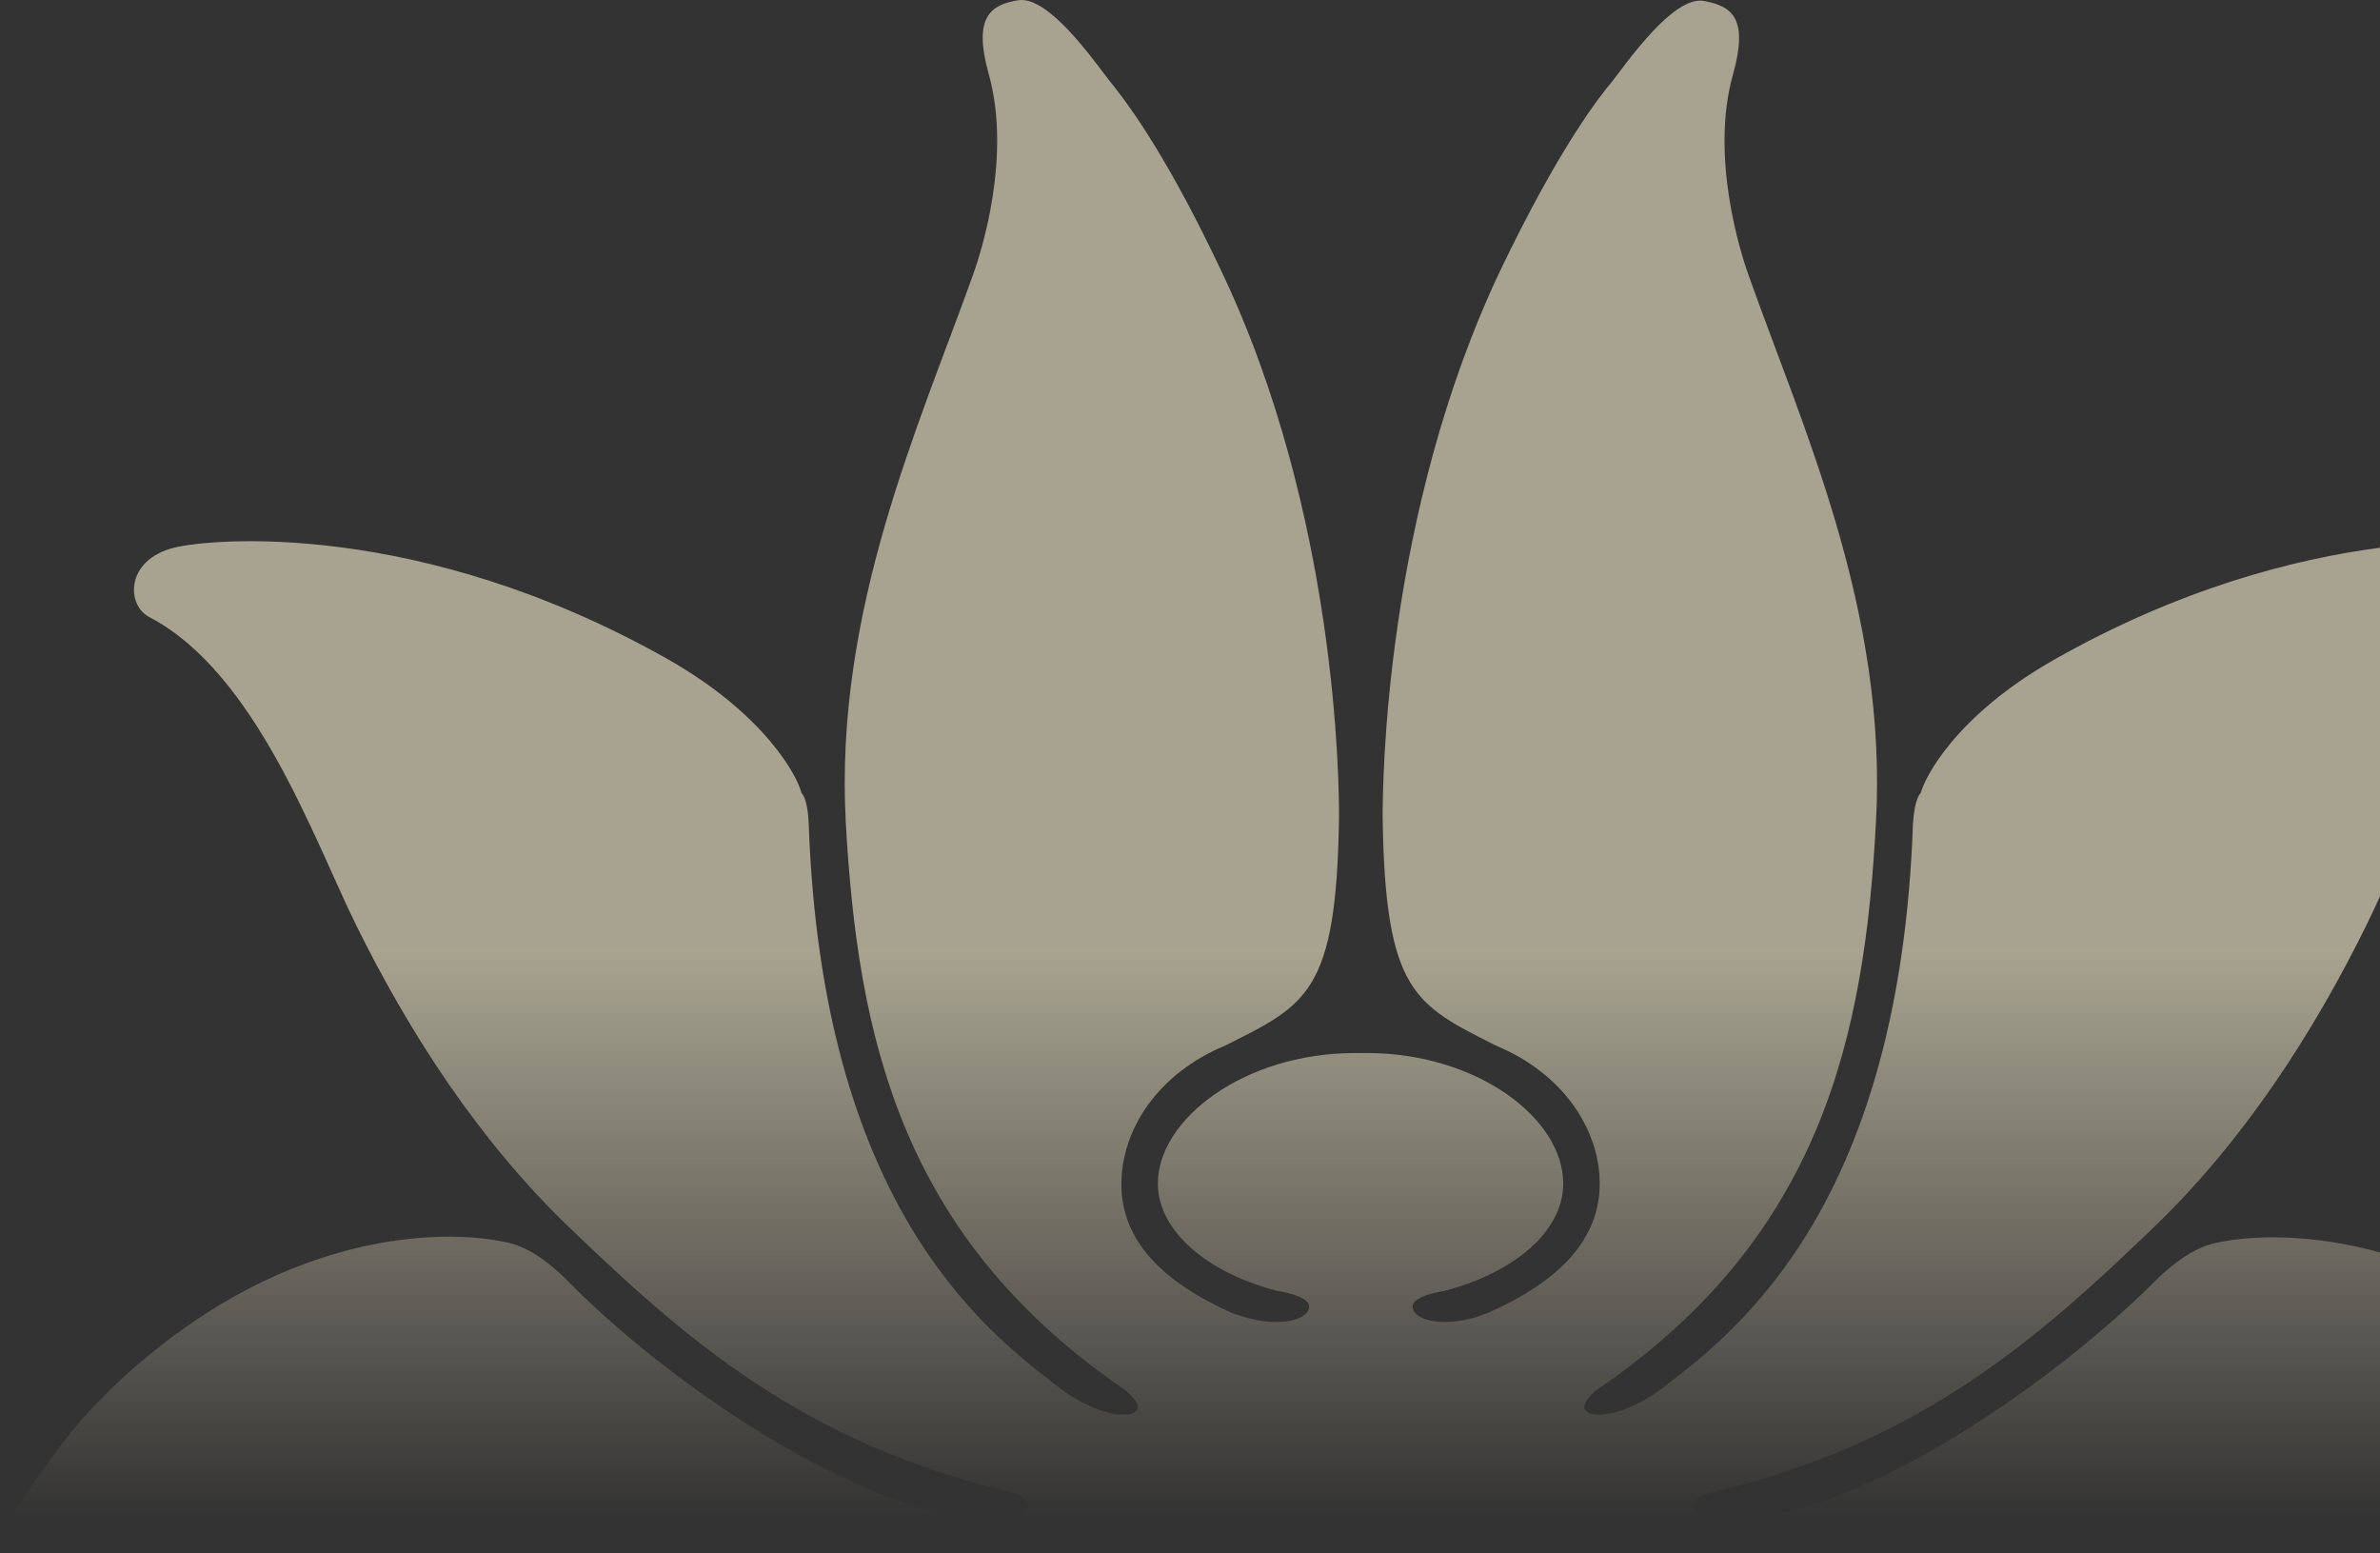 <svg width="118" height="77" viewBox="0 0 118 77" fill="none" xmlns="http://www.w3.org/2000/svg">
<rect x="0" y="0" width="118" height="77" fill="#333333" stroke="none"/>
<path opacity="0.6" d="M67.515 76.784C66.329 77.438 57.91 84.969 41.132 84.969C26.992 84.969 11.904 77.407 7.161 77.562C5.501 77.469 4.137 77.842 3.099 78.309C1.113 79.18 -0.161 77.811 0.017 76.629C0.194 75.446 1.825 73.268 2.981 71.712C4.404 69.751 6.657 67.604 9.058 65.892C15.757 61.1 21.953 61.006 24.71 61.504C25.125 61.598 26.34 61.629 28.237 63.589C32.802 68.195 41.043 73.983 47.387 75.166C48.069 75.259 50.944 75.54 50.974 74.699C51.004 74.17 50.203 73.983 49.936 73.921C39.769 71.494 33.899 66.297 28.297 60.913C23.731 56.556 20.263 51.141 17.654 45.851C15.579 41.65 12.704 33.372 7.427 30.602C6.242 30.011 6.212 27.739 8.643 27.148C10.362 26.712 20.737 25.685 33.128 32.687C37.99 35.457 39.561 38.538 39.739 39.316C39.739 39.316 40.035 39.502 40.095 40.809C40.747 59.513 48.602 65.799 52.397 68.693C53.938 69.938 55.865 70.467 56.369 69.907C56.606 69.627 55.984 69.035 55.569 68.755C44.63 61.193 42.525 51.328 41.933 40.747C41.369 30.228 45.579 21.079 48.247 13.61C48.632 12.552 50.173 7.76 49.017 3.652C48.247 0.882 49.077 0.229 50.5 0.011C51.982 -0.207 54.205 2.967 54.976 3.963C55.569 4.71 57.555 7.106 60.489 13.299C66.329 25.467 66.388 38.942 66.388 40.498C66.27 49.274 64.758 49.803 60.756 51.826C57.436 53.195 55.598 55.965 55.598 58.703C55.598 61.473 57.584 63.527 61.142 65.114C61.379 65.176 61.794 65.332 62.001 65.363C63.572 65.768 64.906 65.394 64.906 64.772C64.906 64.212 63.335 63.994 63.335 63.994C59.837 63.091 57.407 61.006 57.407 58.672C57.407 55.467 61.705 52.199 67.189 52.199H67.456H67.752C73.236 52.199 77.505 55.436 77.505 58.672C77.505 61.037 75.074 63.091 71.606 63.994C71.606 63.994 70.035 64.212 70.035 64.772C70.035 65.394 71.339 65.768 72.91 65.363C73.118 65.332 73.503 65.176 73.77 65.083C77.357 63.496 79.313 61.411 79.313 58.672C79.313 55.965 77.475 53.195 74.155 51.826C70.183 49.803 68.671 49.243 68.552 40.498C68.552 38.973 68.612 25.498 74.422 13.33C77.386 7.168 79.343 4.741 79.965 3.994C80.736 2.998 82.959 -0.176 84.442 0.042C85.894 0.291 86.694 0.913 85.924 3.683C84.768 7.76 86.309 12.583 86.694 13.641C89.333 21.11 93.601 30.259 93.008 40.778C92.445 51.359 90.311 61.224 79.372 68.755C78.928 69.035 78.365 69.627 78.602 69.907C79.106 70.467 81.032 69.938 82.574 68.693C86.368 65.799 94.194 59.513 94.846 40.809C94.935 39.502 95.232 39.316 95.232 39.316C95.41 38.569 96.951 35.488 101.813 32.718C114.204 25.685 124.579 26.743 126.298 27.148C128.759 27.77 128.699 30.011 127.543 30.602C122.267 33.403 119.391 41.681 117.316 45.882C114.708 51.172 111.239 56.587 106.674 60.944C101.072 66.328 95.202 71.525 85.005 73.952C84.738 74.015 83.938 74.201 83.967 74.73C83.997 75.571 86.872 75.29 87.584 75.197C93.898 74.015 102.109 68.195 106.733 63.62C108.631 61.691 109.816 61.629 110.261 61.535C112.988 61.037 119.184 61.131 125.913 65.923C128.314 67.604 130.567 69.782 131.99 71.743C133.176 73.33 134.806 75.508 134.984 76.691C135.162 77.874 133.857 79.212 131.901 78.371C130.863 77.905 129.5 77.531 127.84 77.593C123.097 77.438 108.008 85 93.868 85C77.12 84.938 68.701 77.438 67.515 76.784Z" fill="url(#paint0_linear_18518_9308)"/>
<defs>
<linearGradient id="paint0_linear_18518_9308" x1="67.5" y1="90.38" x2="67.5" y2="-5.38705e-06" gradientUnits="userSpaceOnUse">
<stop offset="0.168" stop-color="#FCF3D4" stop-opacity="0"/>
<stop offset="0.48" stop-color="#F7EFCE"/>
</linearGradient>
</defs>
</svg>
